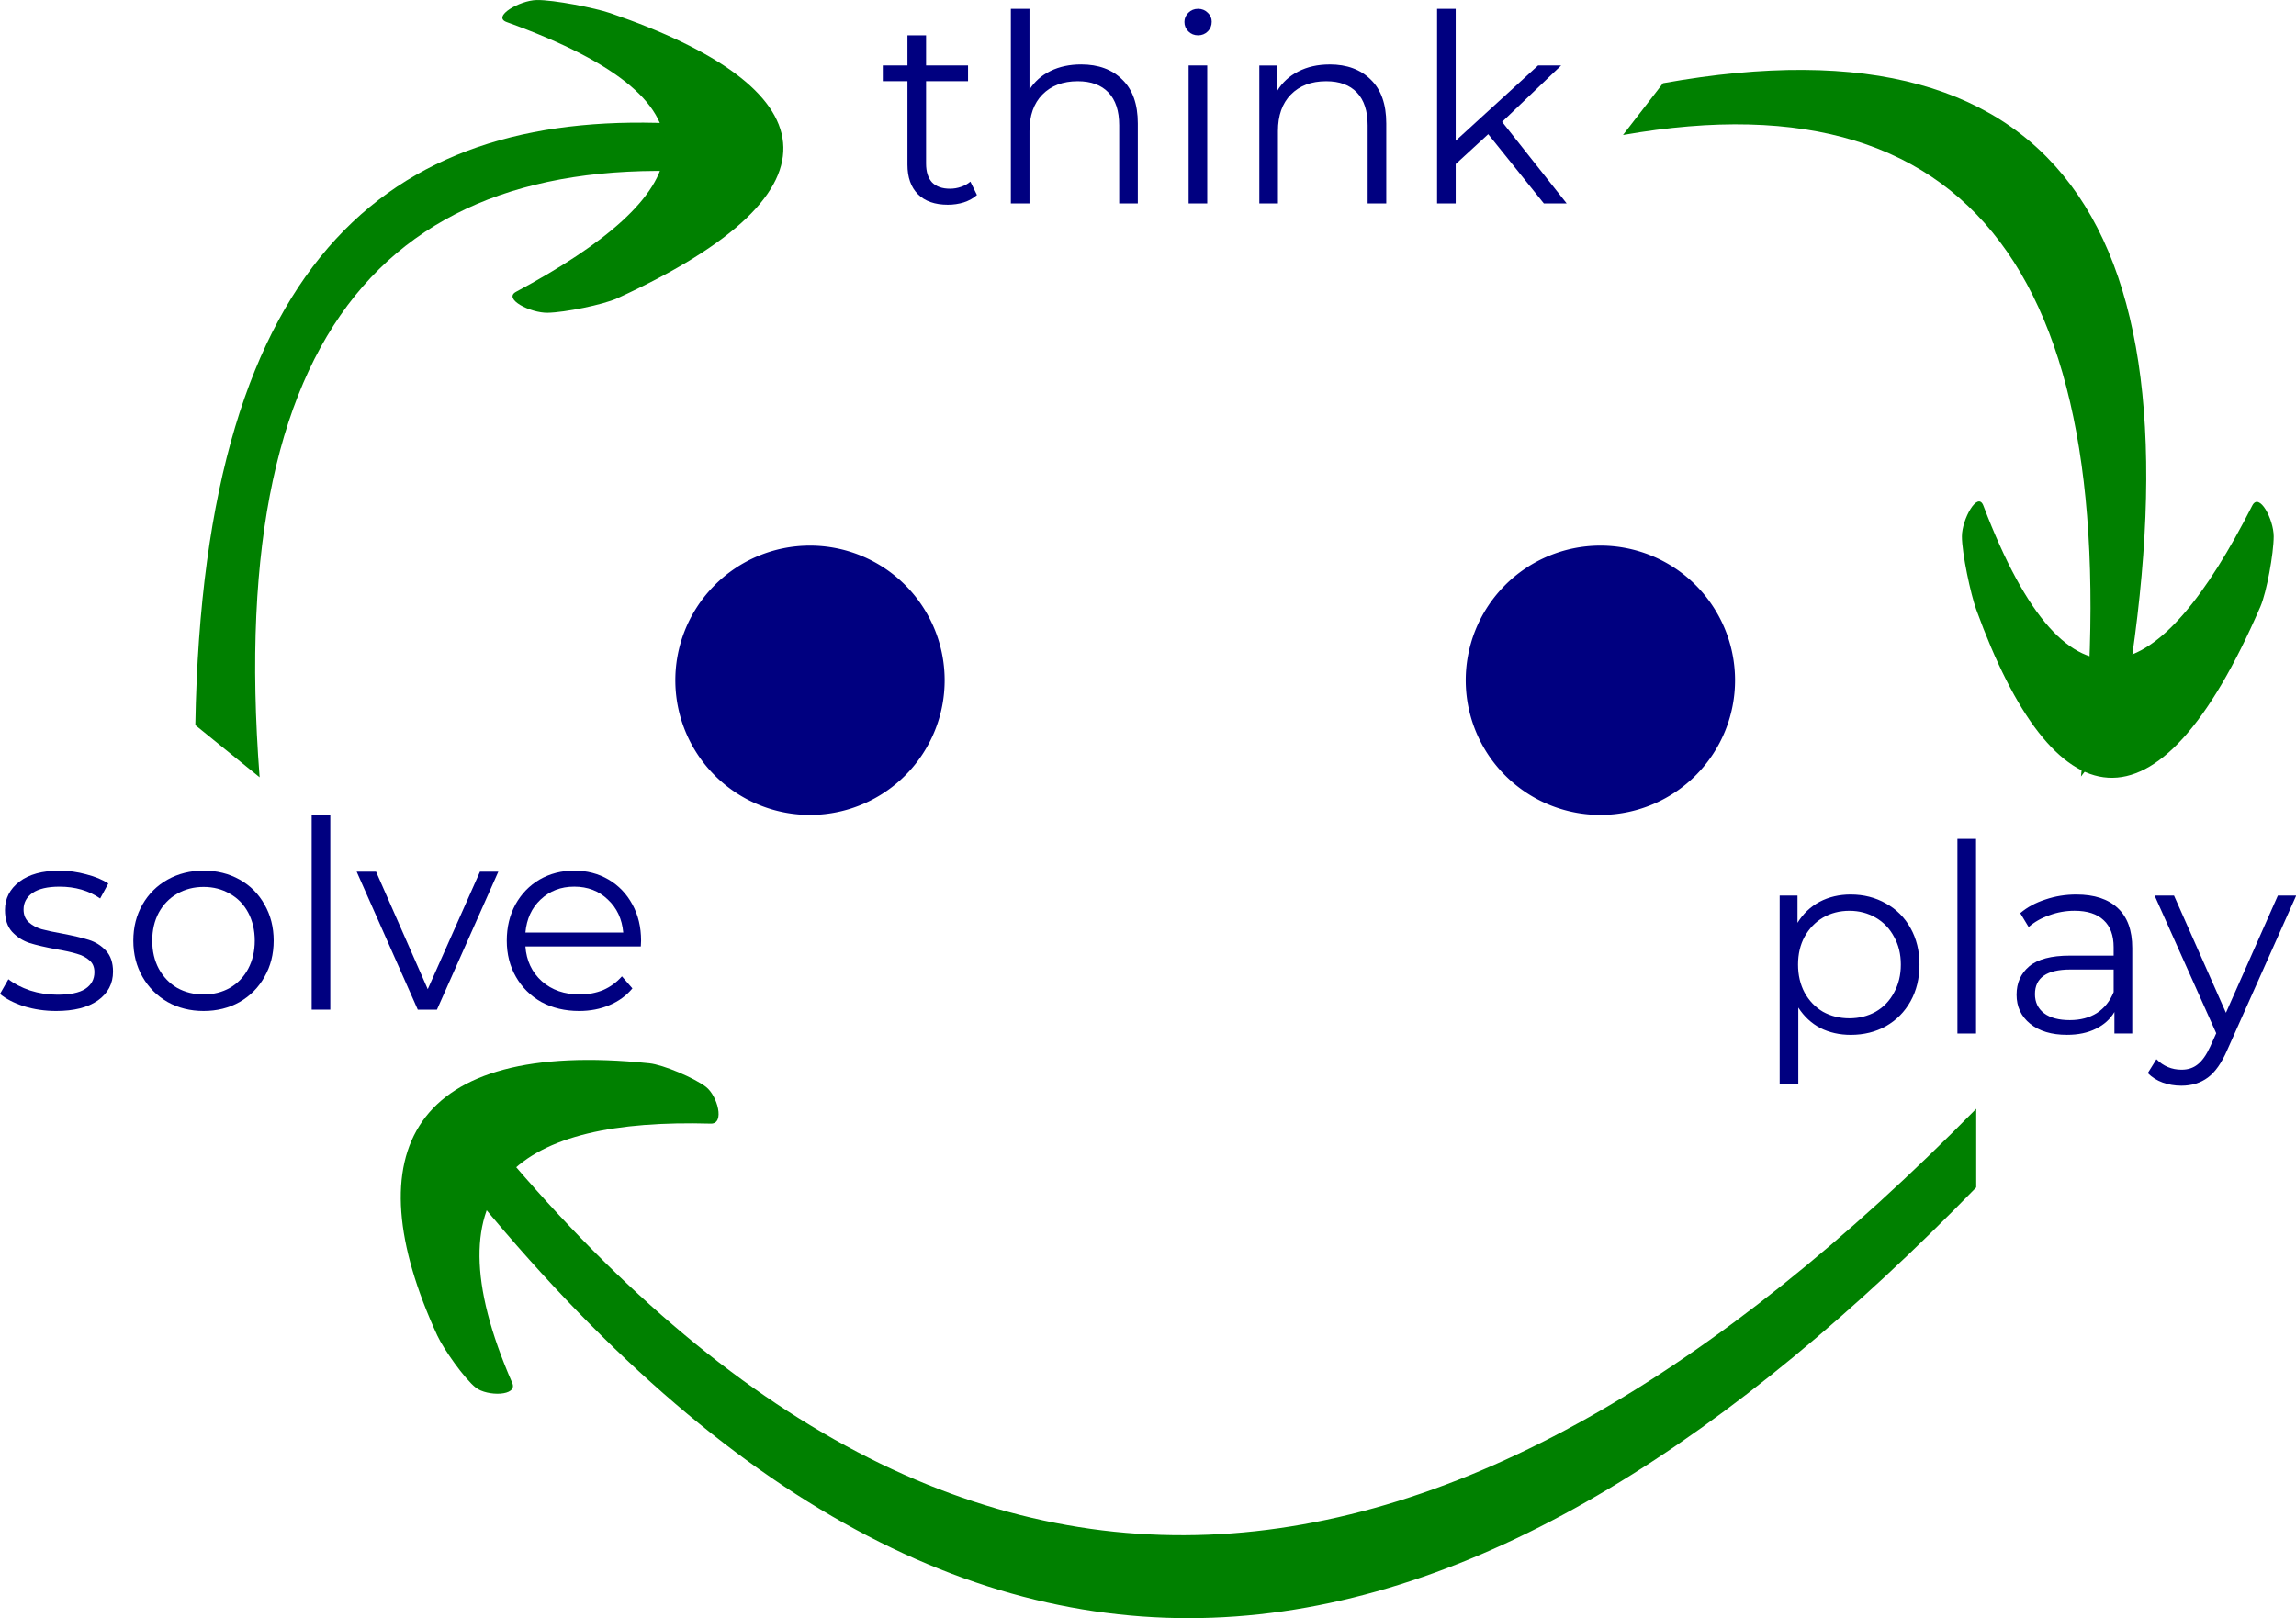 <?xml version="1.0" encoding="UTF-8" standalone="no"?>
<svg
   xmlns:dc="http://purl.org/dc/elements/1.1/"
   xmlns:cc="http://creativecommons.org/ns#"
   xmlns:rdf="http://www.w3.org/1999/02/22-rdf-syntax-ns#"
   xmlns:svg="http://www.w3.org/2000/svg"
   xmlns="http://www.w3.org/2000/svg"
   xmlns:sodipodi="http://sodipodi.sourceforge.net/DTD/sodipodi-0.dtd"
   xmlns:inkscape="http://www.inkscape.org/namespaces/inkscape"
   sodipodi:docname="logo.svg"
   inkscape:version="1.0 (4035a4fb49, 2020-05-01)"
   id="svg77"
   version="1.1"
   viewBox="0 0 193.286 136.23"
   height="514.884"
   width="730.528">
  <defs
     id="defs71">
    <rect
       x="24.946"
       y="21.923"
       width="91.47"
       height="24.946"
       id="rect74" />
    <rect
       x="24.946"
       y="21.923"
       width="91.47"
       height="24.946"
       id="rect2296" />
    <rect
       id="rect74-4"
       height="22.541"
       width="62.071"
       y="21.923"
       x="24.946" />
    <rect
       id="rect2299"
       height="22.541"
       width="62.071"
       y="21.923"
       x="24.946" />
    <rect
       x="24.946"
       y="21.923"
       width="91.47"
       height="24.946"
       id="rect74-4-4" />
    <rect
       x="24.946"
       y="21.923"
       width="91.47"
       height="24.946"
       id="rect2302" />
  </defs>
  <sodipodi:namedview
     inkscape:window-maximized="1"
     inkscape:window-y="-9"
     inkscape:window-x="-9"
     inkscape:window-height="1013"
     inkscape:window-width="1920"
     units="px"
     showgrid="false"
     inkscape:document-rotation="0"
     inkscape:current-layer="layer1"
     inkscape:document-units="px"
     inkscape:cy="498.87068"
     inkscape:cx="108.54979"
     inkscape:zoom="0.7"
     inkscape:pageshadow="2"
     inkscape:pageopacity="0.0"
     borderopacity="1.0"
     bordercolor="#666666"
     pagecolor="#ffffff"
     id="base" />
  <g
     id="layer1"
     inkscape:groupmode="layer"
     inkscape:label="Layer 1"
     transform="translate(-4.352,-15.418)">
    <g
       id="g2285"
       transform="matrix(1.304,0,0,1.304,-0.406,-9.027)">
      <g
         aria-label="think"
         transform="translate(35.405,-5.605)"
         id="text72"
         style="font-style:normal;font-weight:normal;font-size:10.583px;line-height:1.25;font-family:sans-serif;white-space:pre;shape-inside:url(#rect74);fill:#000000;fill-opacity:1;stroke:none">
        <path
           d="m 31.314,36.943 q -0.339,0.305 -0.847,0.474 -0.491,0.152 -1.033,0.152 -1.253,0 -1.93,-0.677 -0.677,-0.677 -0.677,-1.913 v -5.385 h -1.592 v -1.016 h 1.592 v -1.947 h 1.202 v 1.947 h 2.709 v 1.016 H 28.029 V 34.911 q 0,0.796 0.389,1.219 0.406,0.406 1.151,0.406 0.373,0 0.711,-0.119 0.356,-0.119 0.61,-0.339 z"
           style="font-style:normal;font-variant:normal;font-weight:normal;font-stretch:normal;font-size:16.933px;font-family:Montserrat;-inkscape-font-specification:Montserrat;fill:#000080"
           id="path85" />
        <path
           d="m 38.041,28.511 q 1.676,0 2.659,0.982 0.999,0.965 0.999,2.828 v 5.165 h -1.202 v -5.046 q 0,-1.389 -0.694,-2.117 -0.694,-0.728 -1.981,-0.728 -1.439,0 -2.286,0.864 -0.83,0.847 -0.83,2.354 v 4.674 H 33.503 V 24.921 h 1.202 v 5.215 q 0.491,-0.779 1.355,-1.202 0.864,-0.423 1.981,-0.423 z"
           style="font-style:normal;font-variant:normal;font-weight:normal;font-stretch:normal;font-size:16.933px;font-family:Montserrat;-inkscape-font-specification:Montserrat;fill:#000080"
           id="path87" />
        <path
           d="m 44.979,28.578 h 1.202 v 8.907 h -1.202 z m 0.61,-1.947 q -0.373,0 -0.627,-0.254 -0.254,-0.254 -0.254,-0.61 0,-0.339 0.254,-0.593 0.254,-0.254 0.627,-0.254 0.373,0 0.627,0.254 0.254,0.237 0.254,0.576 0,0.373 -0.254,0.627 -0.254,0.254 -0.627,0.254 z"
           style="font-style:normal;font-variant:normal;font-weight:normal;font-stretch:normal;font-size:16.933px;font-family:Montserrat;-inkscape-font-specification:Montserrat;fill:#000080"
           id="path89" />
        <path
           d="m 54.081,28.511 q 1.676,0 2.659,0.982 0.999,0.965 0.999,2.828 v 5.165 h -1.202 v -5.046 q 0,-1.389 -0.694,-2.117 -0.694,-0.728 -1.981,-0.728 -1.439,0 -2.286,0.864 -0.83,0.847 -0.83,2.354 v 4.674 h -1.202 v -8.907 h 1.151 v 1.643 q 0.491,-0.813 1.355,-1.253 0.881,-0.457 2.032,-0.457 z"
           style="font-style:normal;font-variant:normal;font-weight:normal;font-stretch:normal;font-size:16.933px;font-family:Montserrat;-inkscape-font-specification:Montserrat;fill:#000080"
           id="path91" />
        <path
           d="m 64.321,33.015 -2.1,1.93 v 2.54 H 61.019 V 24.921 h 1.202 v 8.517 l 5.317,-4.86 h 1.49 l -3.81,3.641 4.166,5.266 h -1.473 z"
           style="font-style:normal;font-variant:normal;font-weight:normal;font-stretch:normal;font-size:16.933px;font-family:Montserrat;-inkscape-font-specification:Montserrat;fill:#000080"
           id="path93" />
      </g>
      <g
         aria-label="solve"
         transform="translate(-21.738,46.451)"
         id="text72-2"
         style="font-style:normal;font-weight:normal;font-size:10.583px;line-height:1.25;font-family:sans-serif;white-space:pre;shape-inside:url(#rect74-4);fill:#000000;fill-opacity:1;stroke:none">
        <path
           d="m 29.011,37.57 q -1.084,0 -2.083,-0.305 -0.982,-0.322 -1.541,-0.796 l 0.542,-0.948 q 0.559,0.44 1.405,0.728 0.847,0.271 1.761,0.271 1.219,0 1.795,-0.373 0.593,-0.389 0.593,-1.084 0,-0.491 -0.322,-0.762 -0.322,-0.288 -0.813,-0.423 -0.491,-0.152 -1.304,-0.288 -1.084,-0.203 -1.744,-0.406 -0.66,-0.22 -1.135,-0.728 -0.457,-0.508 -0.457,-1.405 0,-1.118 0.931,-1.829 0.931,-0.711 2.591,-0.711 0.864,0 1.727,0.237 0.864,0.22 1.422,0.593 l -0.525,0.965 q -1.101,-0.762 -2.625,-0.762 -1.151,0 -1.744,0.406 -0.576,0.406 -0.576,1.067 0,0.508 0.322,0.813 0.339,0.305 0.83,0.457 0.491,0.135 1.355,0.288 1.067,0.203 1.71,0.406 0.643,0.203 1.101,0.694 0.457,0.491 0.457,1.355 0,1.168 -0.982,1.863 -0.965,0.677 -2.692,0.677 z"
           style="font-style:normal;font-variant:normal;font-weight:normal;font-stretch:normal;font-size:16.933px;font-family:Montserrat;-inkscape-font-specification:Montserrat;fill:#000080"
           id="path96" />
        <path
           d="m 38.533,37.57 q -1.287,0 -2.32,-0.576 -1.033,-0.593 -1.626,-1.626 -0.593,-1.033 -0.593,-2.337 0,-1.304 0.593,-2.337 0.593,-1.033 1.626,-1.609 1.033,-0.576 2.32,-0.576 1.287,0 2.32,0.576 1.033,0.576 1.609,1.609 0.593,1.033 0.593,2.337 0,1.304 -0.593,2.337 -0.576,1.033 -1.609,1.626 -1.033,0.576 -2.32,0.576 z m 0,-1.067 q 0.948,0 1.693,-0.423 0.762,-0.44 1.185,-1.236 0.423,-0.796 0.423,-1.812 0,-1.016 -0.423,-1.812 -0.423,-0.796 -1.185,-1.219 -0.745,-0.44 -1.693,-0.44 -0.948,0 -1.71,0.44 -0.745,0.423 -1.185,1.219 -0.423,0.796 -0.423,1.812 0,1.016 0.423,1.812 0.44,0.796 1.185,1.236 0.762,0.423 1.71,0.423 z"
           style="font-style:normal;font-variant:normal;font-weight:normal;font-stretch:normal;font-size:16.933px;font-family:Montserrat;-inkscape-font-specification:Montserrat;fill:#000080"
           id="path98" />
        <path
           d="m 45.508,24.921 h 1.202 V 37.485 H 45.508 Z"
           style="font-style:normal;font-variant:normal;font-weight:normal;font-stretch:normal;font-size:16.933px;font-family:Montserrat;-inkscape-font-specification:Montserrat;fill:#000080"
           id="path100" />
        <path
           d="m 57.557,28.578 -3.962,8.907 H 52.358 l -3.945,-8.907 h 1.253 l 3.336,7.586 3.37,-7.586 z"
           style="font-style:normal;font-variant:normal;font-weight:normal;font-stretch:normal;font-size:16.933px;font-family:Montserrat;-inkscape-font-specification:Montserrat;fill:#000080"
           id="path102" />
        <path
           d="m 66.757,33.404 h -7.451 q 0.102,1.389 1.067,2.252 0.965,0.847 2.438,0.847 0.83,0 1.524,-0.288 0.694,-0.305 1.202,-0.881 l 0.677,0.779 q -0.593,0.711 -1.49,1.084 -0.881,0.373 -1.947,0.373 -1.372,0 -2.438,-0.576 -1.05,-0.593 -1.643,-1.626 -0.593,-1.033 -0.593,-2.337 0,-1.304 0.559,-2.337 0.576,-1.033 1.558,-1.609 0.999,-0.576 2.235,-0.576 1.236,0 2.218,0.576 0.982,0.576 1.541,1.609 0.559,1.016 0.559,2.337 z m -4.301,-3.861 q -1.287,0 -2.167,0.83 -0.864,0.813 -0.982,2.134 h 6.316 q -0.119,-1.321 -0.999,-2.134 -0.864,-0.83 -2.167,-0.83 z"
           style="font-style:normal;font-variant:normal;font-weight:normal;font-stretch:normal;font-size:16.933px;font-family:Montserrat;-inkscape-font-specification:Montserrat;fill:#000080"
           id="path104" />
      </g>
      <g
         aria-label="play"
         transform="translate(91.917,47.991)"
         id="text72-2-0"
         style="font-style:normal;font-weight:normal;font-size:10.583px;line-height:1.25;font-family:sans-serif;white-space:pre;shape-inside:url(#rect74-4-4);fill:#000000;fill-opacity:1;stroke:none">
        <path
           d="m 31.213,28.511 q 1.253,0 2.269,0.576 1.016,0.559 1.592,1.592 0.576,1.033 0.576,2.354 0,1.338 -0.576,2.371 -0.576,1.033 -1.592,1.609 -0.999,0.559 -2.269,0.559 -1.084,0 -1.964,-0.44 -0.864,-0.457 -1.422,-1.321 v 4.961 H 26.624 V 28.578 h 1.151 v 1.761 q 0.542,-0.881 1.422,-1.355 0.897,-0.474 2.015,-0.474 z m -0.085,7.993 q 0.931,0 1.693,-0.423 0.762,-0.44 1.185,-1.236 0.44,-0.796 0.44,-1.812 0,-1.016 -0.44,-1.795 -0.423,-0.796 -1.185,-1.236 -0.762,-0.44 -1.693,-0.44 -0.948,0 -1.71,0.44 -0.745,0.44 -1.185,1.236 -0.423,0.779 -0.423,1.795 0,1.016 0.423,1.812 0.44,0.796 1.185,1.236 0.762,0.423 1.71,0.423 z"
           style="font-style:normal;font-variant:normal;font-weight:normal;font-stretch:normal;font-size:16.933px;font-family:Montserrat;-inkscape-font-specification:Montserrat;fill:#000080"
           id="path107" />
        <path
           d="m 38.1,24.921 h 1.202 v 12.565 h -1.202 z"
           style="font-style:normal;font-variant:normal;font-weight:normal;font-stretch:normal;font-size:16.933px;font-family:Montserrat;-inkscape-font-specification:Montserrat;fill:#000080"
           id="path109" />
        <path
           d="m 45.78,28.511 q 1.744,0 2.675,0.881 0.931,0.864 0.931,2.574 v 5.52 h -1.151 v -1.389 q -0.406,0.694 -1.202,1.084 -0.779,0.389 -1.863,0.389 -1.49,0 -2.371,-0.711 -0.881,-0.711 -0.881,-1.88 0,-1.135 0.813,-1.829 0.83,-0.694 2.625,-0.694 h 2.828 v -0.542 q 0,-1.151 -0.643,-1.744 -0.643,-0.61 -1.88,-0.61 -0.847,0 -1.626,0.288 -0.779,0.271 -1.338,0.762 l -0.542,-0.897 q 0.677,-0.576 1.626,-0.881 0.948,-0.322 1.998,-0.322 z m -0.423,8.111 q 1.016,0 1.744,-0.457 0.728,-0.474 1.084,-1.355 v -1.456 h -2.794 q -2.286,0 -2.286,1.592 0,0.779 0.593,1.236 0.593,0.44 1.659,0.44 z"
           style="font-style:normal;font-variant:normal;font-weight:normal;font-stretch:normal;font-size:16.933px;font-family:Montserrat;-inkscape-font-specification:Montserrat;fill:#000080"
           id="path111" />
        <path
           d="m 59.971,28.578 -4.453,9.974 q -0.542,1.253 -1.253,1.778 -0.711,0.525 -1.71,0.525 -0.643,0 -1.202,-0.203 -0.559,-0.203 -0.965,-0.61 L 50.946,39.145 q 0.677,0.677 1.626,0.677 0.61,0 1.033,-0.339 0.44,-0.339 0.813,-1.151 l 0.389,-0.864 -3.979,-8.89 h 1.253 l 3.353,7.569 3.353,-7.569 z"
           style="font-style:normal;font-variant:normal;font-weight:normal;font-stretch:normal;font-size:16.933px;font-family:Montserrat;-inkscape-font-specification:Montserrat;fill:#000080"
           id="path113" />
      </g>
      <path
         sodipodi:nodetypes="ccccc"
         d="m 111.01,24.118 c 26.381,-4.734 35.216,10.217 29.568,41.419 l -2.585,3.345 c 3.211,-31.009 -6.086,-45.551 -29.568,-41.419 z"
         style="fill:#008000;stroke-width:0.206"
         id="rect144" />
      <path
         sodipodi:nodetypes="ccccc"
         d="m 33.852,90.337 c 31.183,39.223 63.809,34.113 97.378,0 v 5.078 c -31.421,32.225 -63.577,41.643 -97.378,0 z"
         style="fill:#008000;stroke-width:0.242"
         id="rect147" />
      <path
         sodipodi:nodetypes="ccccc"
         d="M 16.259,65.566 C 16.783,34.68 29.458,25.665 47.743,26.75 l 4.151,3.367 C 30.01,27.645 18.081,38.643 20.41,68.933 Z"
         style="fill:#008000;stroke-width:0.265"
         id="rect150" />
      <path
         sodipodi:nodetypes="sssssss"
         d="m 131.231,58.102 c 4.963,13.665 11.625,15.351 18.345,-0.189 0.404,-0.935 0.858,-3.436 0.858,-4.536 0,-1.099 -0.934,-2.873 -1.386,-1.984 -5.945,11.696 -11.762,14.681 -17.356,0 -0.368,-0.965 -1.386,0.885 -1.386,1.984 0,1.099 0.57,3.749 0.924,4.725 z"
         style="fill:#008000;stroke-width:0.221"
         id="rect173" />
      <path
         id="rect173-4"
         style="fill:#008000;stroke-width:0.224"
         d="M 31.89,104.998 C 26.417,93.112 30.209,85.808 45.563,87.398 c 0.923,0.096 2.931,0.958 3.667,1.529 0.735,0.571 1.232,2.394 0.304,2.368 -12.211,-0.341 -18.502,3.72 -12.815,16.744 0.374,0.856 -1.615,0.877 -2.35,0.306 -0.735,-0.571 -2.087,-2.498 -2.477,-3.346 z"
         sodipodi:nodetypes="sssssss" />
      <path
         id="rect173-5"
         style="fill:#008000;stroke-width:0.221"
         d="m 43.051,19.594 c 13.834,4.744 15.754,11.399 0.454,18.408 -0.92,0.422 -3.405,0.92 -4.504,0.938 -1.099,0.019 -2.905,-0.888 -2.032,-1.356 11.484,-6.165 14.264,-12.051 -0.608,-17.412 -0.978,-0.352 0.836,-1.405 1.935,-1.424 1.099,-0.019 3.768,0.507 4.756,0.846 z"
         sodipodi:nodetypes="sssssss" />
      <path
         id="path2251"
         style="fill:#000080;fill-rule:evenodd;stroke-width:0.265"
         d="m 49.794,56.521 a 8.693,8.693 0 0 1 12.26,-0.032 8.693,8.693 0 0 1 0.1,12.26 8.693,8.693 0 0 1 -12.259,0.167 8.693,8.693 0 0 1 -0.235,-12.258" />
      <path
         id="path2251-6"
         style="fill:#000080;fill-rule:evenodd;stroke-width:0.265"
         d="m 100.821,56.521 a 8.693,8.693 0 0 1 12.26,-0.032 8.693,8.693 0 0 1 0.1,12.26 8.693,8.693 0 0 1 -12.259,0.167 8.693,8.693 0 0 1 -0.235,-12.258" />
    </g>
  </g>
</svg>
